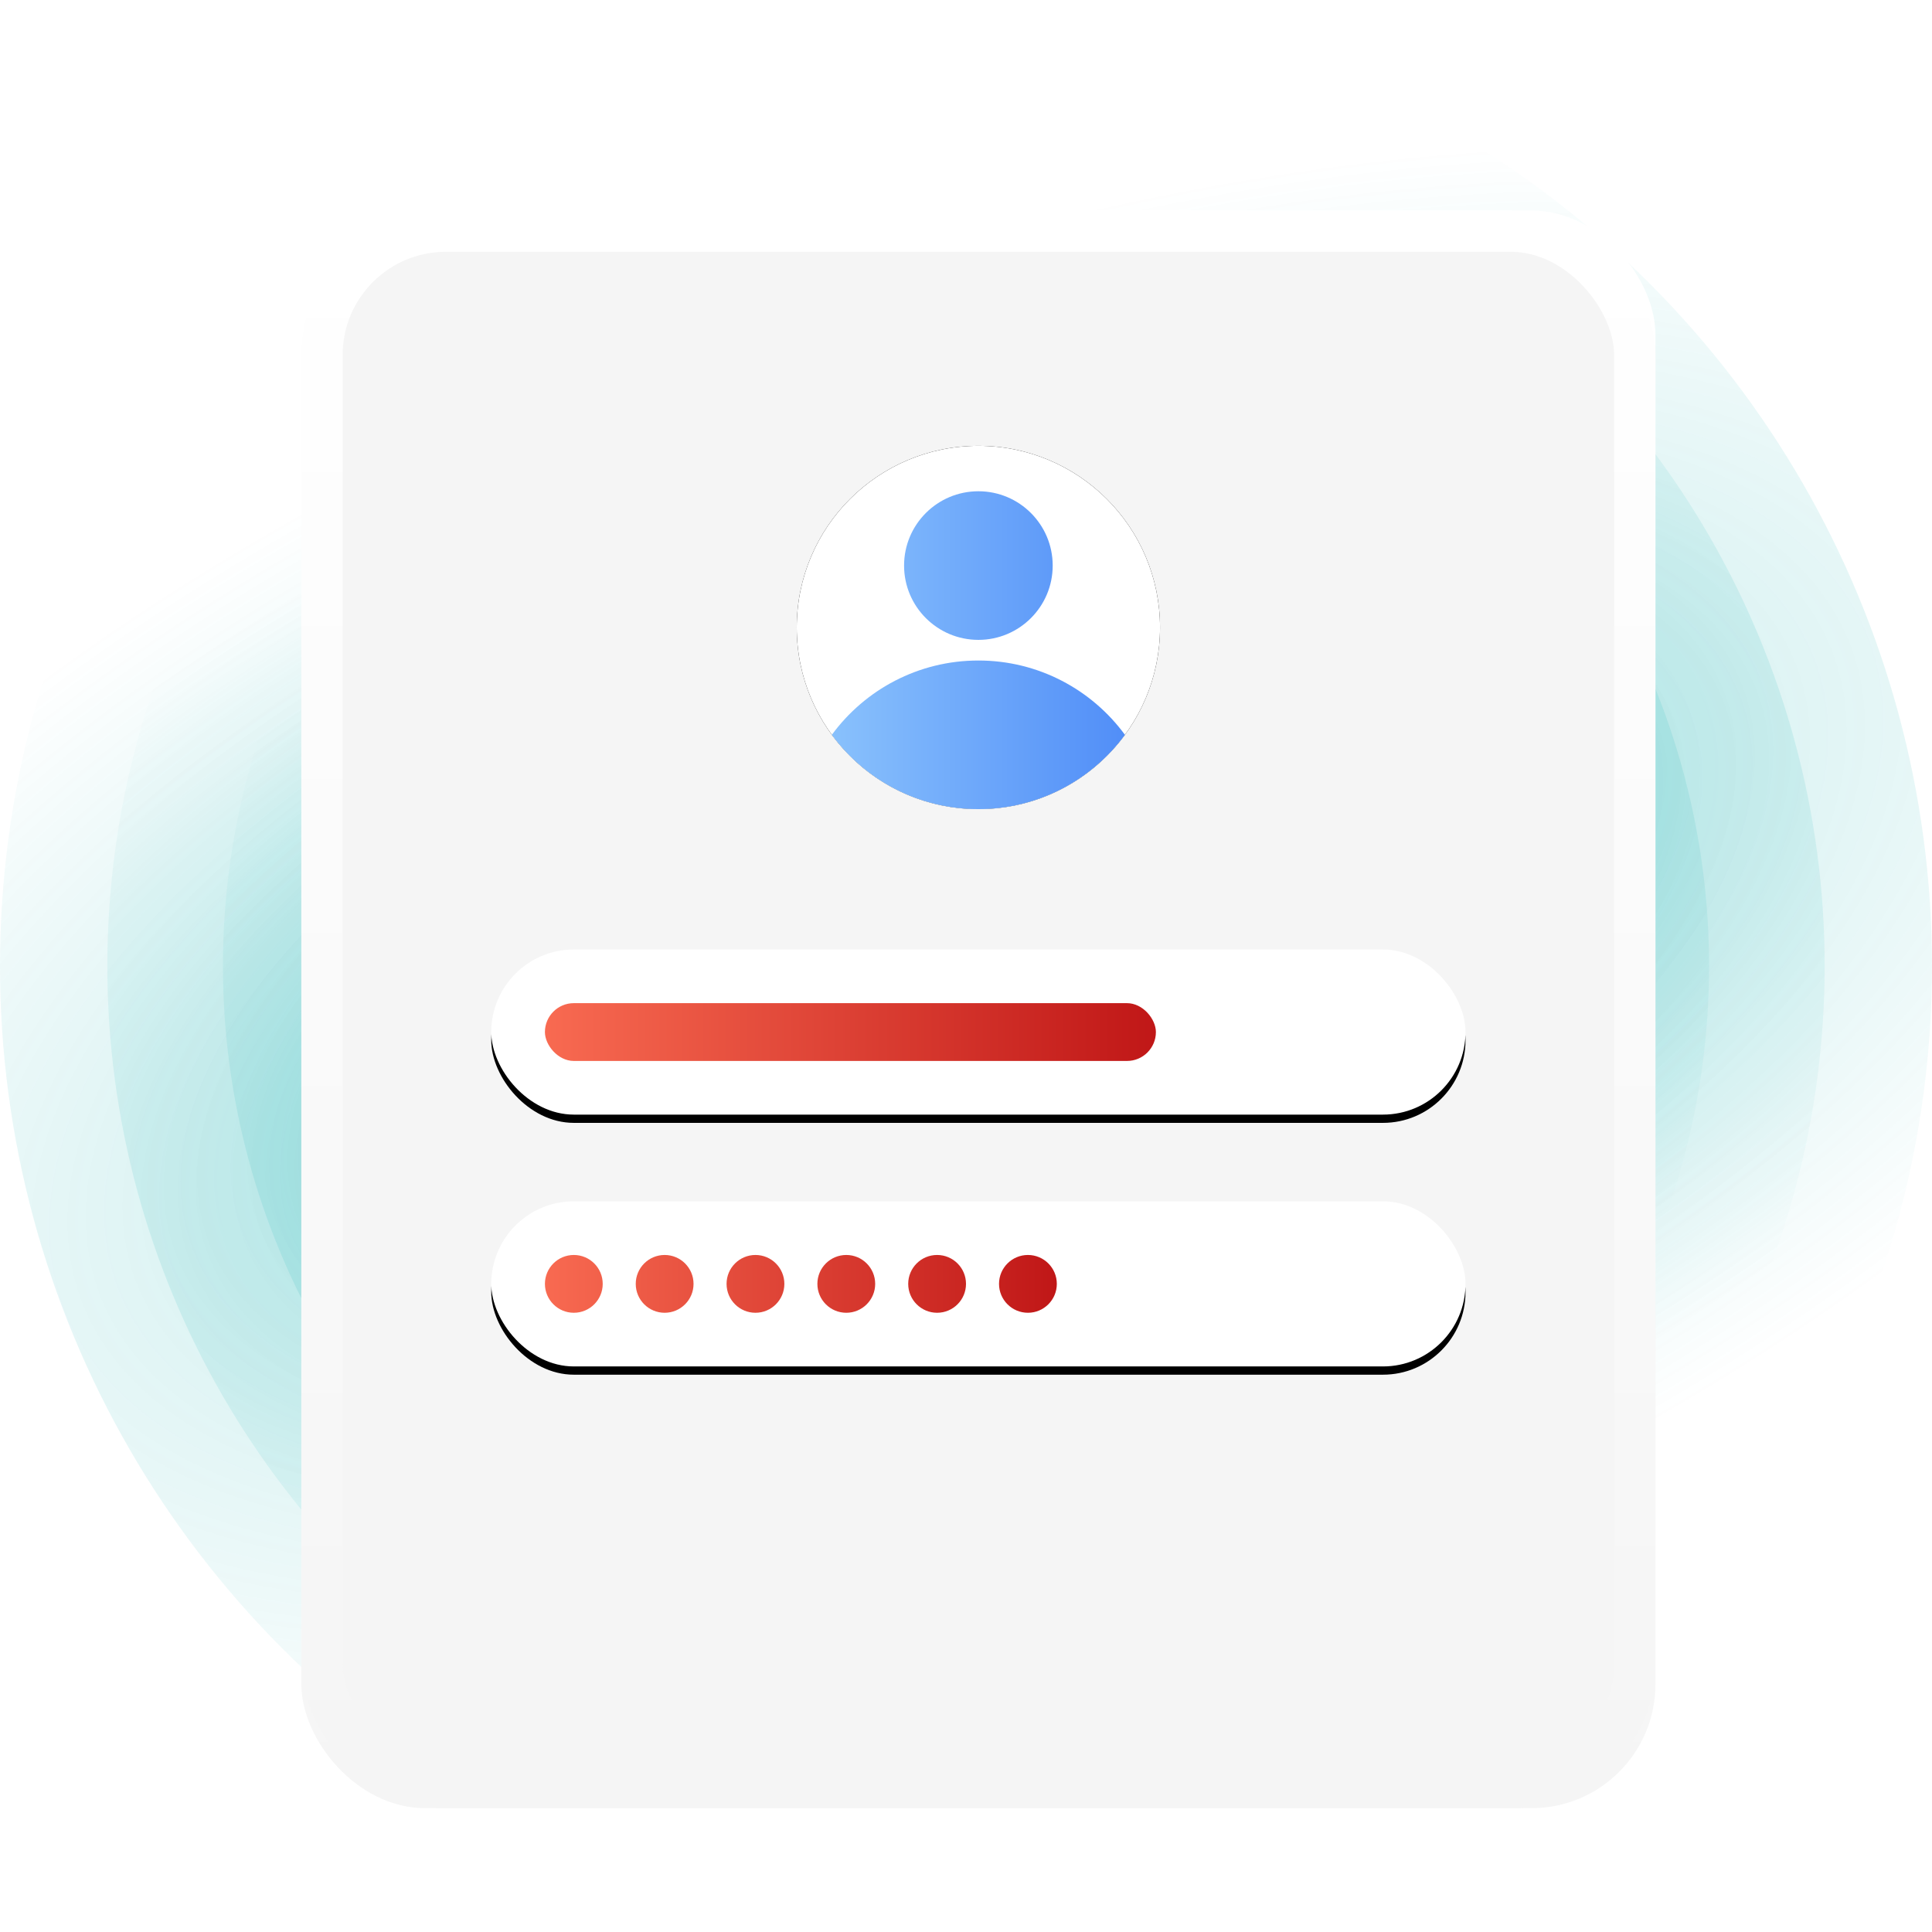 <svg width="468" height="468" viewBox="0 0 468 468" version="1.1" xmlns="http://www.w3.org/2000/svg" xmlns:xlink="http://www.w3.org/1999/xlink"><title>BFFFC3E0-6FA4-4121-AD84-A2877D0F571A</title><defs><radialGradient cx="50%" cy="50.391%" fx="50%" fy="50.391%" r="36.767%" gradientTransform="translate(0.5,0.504),rotate(70.136),scale(1,2.133),translate(-0.5,-0.504)" id="radialGradient-1"><stop stop-color="#00A8A9" offset="0%"/><stop stop-color="#00A8A9" stop-opacity="0" offset="100%"/></radialGradient><linearGradient x1="50%" y1="25.67%" x2="50%" y2="100%" id="linearGradient-2"><stop stop-color="#FFF" offset="0%"/><stop stop-color="#F5F5F5" offset="100%"/></linearGradient><linearGradient x1="50%" y1="100%" x2="50%" y2="0%" id="linearGradient-3"><stop stop-color="#F5F5F5" offset="0%"/><stop stop-color="#FFF" offset="100%"/></linearGradient><rect id="path-4" x="73" y="51" width="328" height="387" rx="30"/><circle id="path-5" cx="44" cy="44" r="44"/><filter x="-51.1%" y="-51.1%" width="202.3%" height="202.3%" filterUnits="objectBoundingBox" id="filter-6"><feOffset dx="0" dy="0" in="SourceAlpha" result="shadowOffsetOuter1"/><feGaussianBlur stdDeviation="15" in="shadowOffsetOuter1" result="shadowBlurOuter1"/><feColorMatrix values="0 0 0 0 0 0 0 0 0 0 0 0 0 0 0 0 0 0 0.127 0" type="matrix" in="shadowBlurOuter1"/></filter><linearGradient x1="0%" y1="50%" x2="100%" y2="50%" id="linearGradient-7"><stop stop-color="#89C1FC" offset="0%"/><stop stop-color="#518EF8" offset="100%"/></linearGradient><rect id="path-8" x="0" y="122" width="236" height="40" rx="20"/><filter x="-11.2%" y="-61.2%" width="122.5%" height="232.5%" filterUnits="objectBoundingBox" id="filter-9"><feOffset dx="0" dy="2" in="SourceAlpha" result="shadowOffsetOuter1"/><feGaussianBlur stdDeviation="8.5" in="shadowOffsetOuter1" result="shadowBlurOuter1"/><feColorMatrix values="0 0 0 0 0 0 0 0 0 0 0 0 0 0 0 0 0 0 0.112 0" type="matrix" in="shadowBlurOuter1"/></filter><linearGradient x1="0%" y1="50%" x2="100%" y2="50%" id="linearGradient-10"><stop stop-color="#F86A51" offset="0%"/><stop stop-color="#C01717" offset="100%"/></linearGradient><rect id="path-11" x="0" y="183" width="236" height="40" rx="20"/><filter x="-11.2%" y="-61.2%" width="122.5%" height="232.5%" filterUnits="objectBoundingBox" id="filter-12"><feOffset dx="0" dy="2" in="SourceAlpha" result="shadowOffsetOuter1"/><feGaussianBlur stdDeviation="8.5" in="shadowOffsetOuter1" result="shadowBlurOuter1"/><feColorMatrix values="0 0 0 0 0 0 0 0 0 0 0 0 0 0 0 0 0 0 0.112 0" type="matrix" in="shadowBlurOuter1"/></filter><linearGradient x1="0%" y1="50%" x2="100%" y2="50%" id="linearGradient-13"><stop stop-color="#F86A51" offset="0%"/><stop stop-color="#C01717" offset="100%"/></linearGradient></defs><g id="REDESIGN" stroke="none" stroke-width="1" fill="none" fill-rule="evenodd"><g id="MALL-Partner_jak-zacit" transform="translate(-1021, -273)"><g id="registrace" transform="translate(1021, 273)"><circle id="Oval-Copy-2" fill="url(#radialGradient-1)" opacity=".3" cx="234" cy="234" r="234"/><circle id="Oval-Copy-2" fill="url(#radialGradient-1)" opacity=".3" cx="234" cy="234" r="208"/><circle id="Oval-Copy-2" fill="url(#radialGradient-1)" opacity=".3" cx="234" cy="234" r="180"/><g id="Rectangle-Copy-4"><use fill="url(#linearGradient-2)" xlink:href="#path-4"/><rect stroke="url(#linearGradient-3)" stroke-width="10" stroke-linejoin="square" fill="#F5F5F5" x="78" y="56" width="318" height="377" rx="30"/></g><g id="Group-2-Copy" transform="translate(119, 108)"><g id="Group-3" transform="translate(74, 0)"><g id="Oval"><use fill="#000" fill-opacity="1" filter="url(#filter-6)" xlink:href="#path-5"/><use fill="#FFF" fill-rule="evenodd" xlink:href="#path-5"/></g><path d="M44,52 C58.574,52 71.493,59.085 79.5,69.999 C71.493,80.914 58.574,88 44,88 C29.426,88 16.507,80.914 8.5,70 C16.508,59.085 29.427,52 44,52 Z M44,11 C53.941,11 62,19.059 62,29 C62,38.941 53.941,47 44,47 C34.059,47 26,38.941 26,29 C26,19.059 34.059,11 44,11 Z" id="Combined-Shape" fill="url(#linearGradient-7)"/></g><g id="Mask-Copy-2"><use fill="#000" fill-opacity="1" filter="url(#filter-9)" xlink:href="#path-8"/><use fill="#FFF" fill-rule="evenodd" xlink:href="#path-8"/></g><rect id="Mask-Copy-2" fill="url(#linearGradient-10)" x="13" y="135" width="148" height="14" rx="7"/><g id="Mask-Copy-15"><use fill="#000" fill-opacity="1" filter="url(#filter-12)" xlink:href="#path-11"/><use fill="#FFF" fill-rule="evenodd" xlink:href="#path-11"/></g><path d="M20,196 C23.866,196 27,199.134 27,203 C27,206.866 23.866,210 20,210 C16.134,210 13,206.866 13,203 C13,199.134 16.134,196 20,196 Z M42,196 C45.866,196 49,199.134 49,203 C49,206.866 45.866,210 42,210 C38.134,210 35,206.866 35,203 C35,199.134 38.134,196 42,196 Z M64,196 C67.866,196 71,199.134 71,203 C71,206.866 67.866,210 64,210 C60.134,210 57,206.866 57,203 C57,199.134 60.134,196 64,196 Z M86,196 C89.866,196 93,199.134 93,203 C93,206.866 89.866,210 86,210 C82.134,210 79,206.866 79,203 C79,199.134 82.134,196 86,196 Z M108,196 C111.866,196 115,199.134 115,203 C115,206.866 111.866,210 108,210 C104.134,210 101,206.866 101,203 C101,199.134 104.134,196 108,196 Z M130,196 C133.866,196 137,199.134 137,203 C137,206.866 133.866,210 130,210 C126.134,210 123,206.866 123,203 C123,199.134 126.134,196 130,196 Z" id="Combined-Shape" fill="url(#linearGradient-13)"/></g></g></g></g></svg>